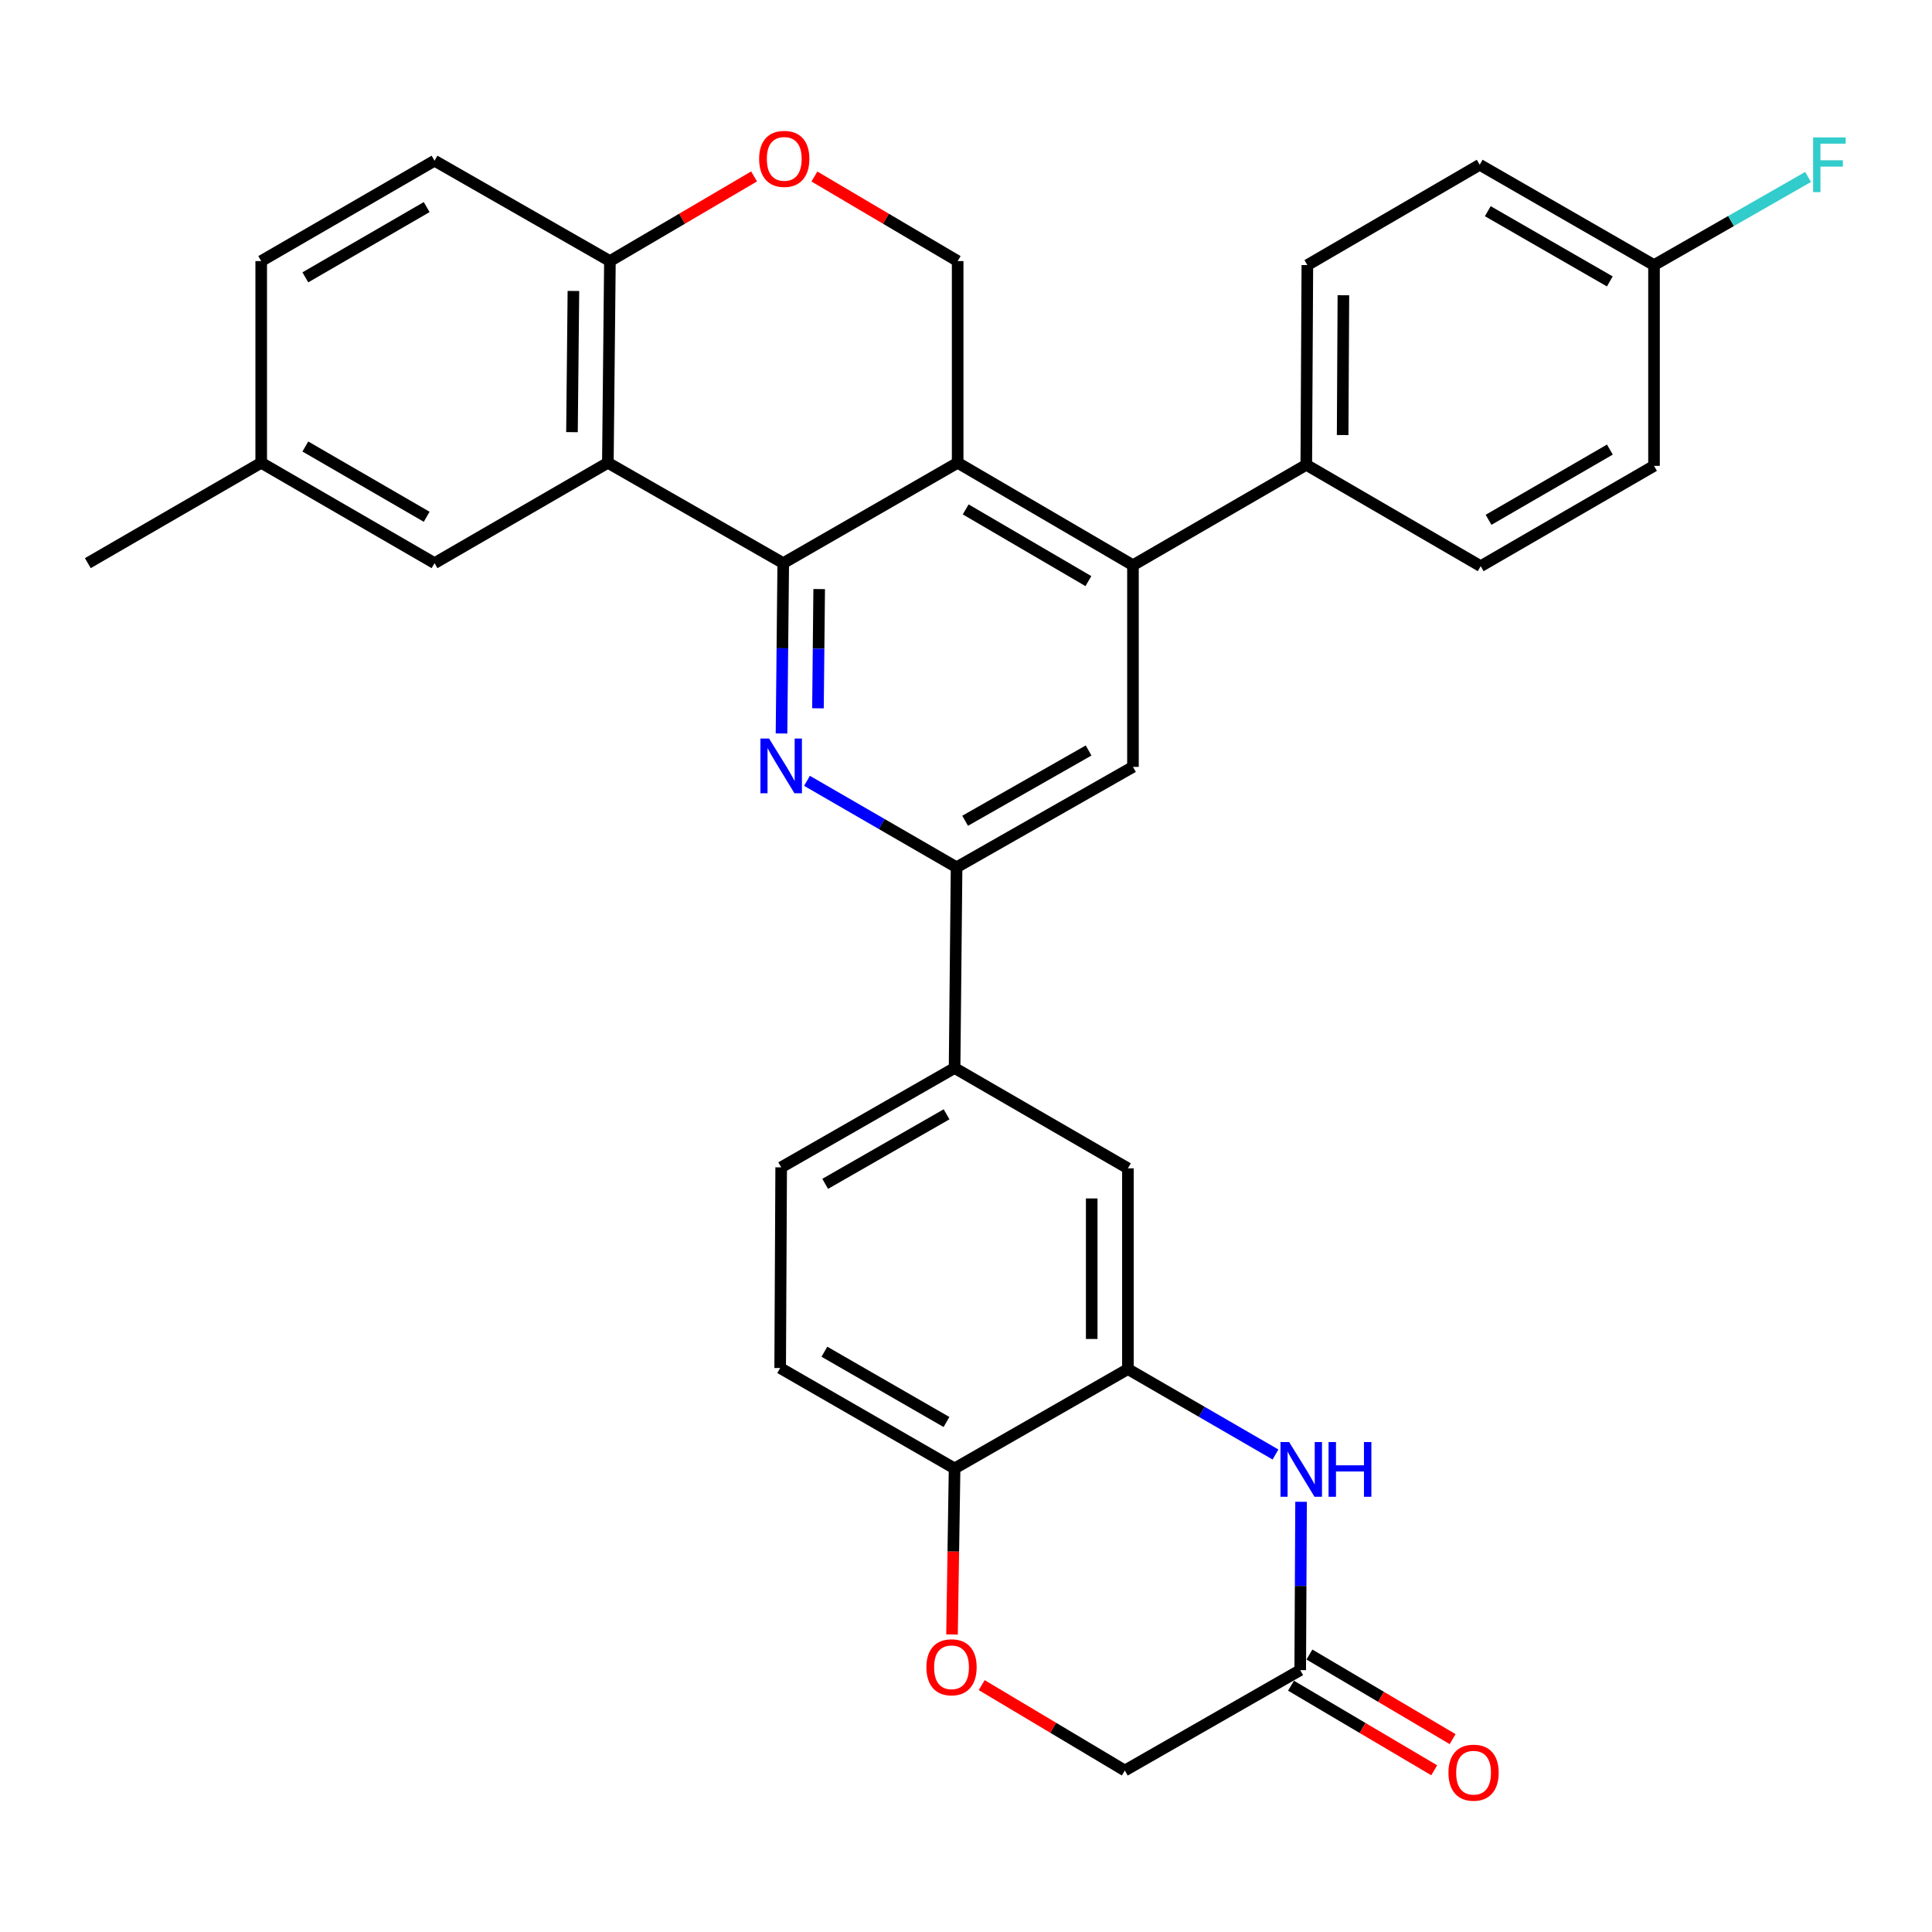 <?xml version='1.0' encoding='iso-8859-1'?>
<svg version='1.1' baseProfile='full'
              xmlns='http://www.w3.org/2000/svg'
                      xmlns:rdkit='http://www.rdkit.org/xml'
                      xmlns:xlink='http://www.w3.org/1999/xlink'
                  xml:space='preserve'
width='1000px' height='1000px' viewBox='0 0 1000 1000'>
<!-- END OF HEADER -->
<rect style='opacity:1.0;fill:#FFFFFF;stroke:none' width='1000' height='1000' x='0' y='0'> </rect>
<path class='bond-0' d='M 405.407,291.485 L 495.684,239.534' style='fill:none;fill-rule:evenodd;stroke:#000000;stroke-width:6px;stroke-linecap:butt;stroke-linejoin:miter;stroke-opacity:1' />
<path class='bond-1' d='M 405.407,291.485 L 404.957,335.565' style='fill:none;fill-rule:evenodd;stroke:#000000;stroke-width:6px;stroke-linecap:butt;stroke-linejoin:miter;stroke-opacity:1' />
<path class='bond-1' d='M 404.957,335.565 L 404.506,379.645' style='fill:none;fill-rule:evenodd;stroke:#0000FF;stroke-width:6px;stroke-linecap:butt;stroke-linejoin:miter;stroke-opacity:1' />
<path class='bond-1' d='M 424.007,304.901 L 423.692,335.757' style='fill:none;fill-rule:evenodd;stroke:#000000;stroke-width:6px;stroke-linecap:butt;stroke-linejoin:miter;stroke-opacity:1' />
<path class='bond-1' d='M 423.692,335.757 L 423.376,366.612' style='fill:none;fill-rule:evenodd;stroke:#0000FF;stroke-width:6px;stroke-linecap:butt;stroke-linejoin:miter;stroke-opacity:1' />
<path class='bond-2' d='M 405.407,291.485 L 314.63,239.534' style='fill:none;fill-rule:evenodd;stroke:#000000;stroke-width:6px;stroke-linecap:butt;stroke-linejoin:miter;stroke-opacity:1' />
<path class='bond-3' d='M 495.684,239.534 L 586.419,292.558' style='fill:none;fill-rule:evenodd;stroke:#000000;stroke-width:6px;stroke-linecap:butt;stroke-linejoin:miter;stroke-opacity:1' />
<path class='bond-3' d='M 499.841,263.664 L 563.355,300.781' style='fill:none;fill-rule:evenodd;stroke:#000000;stroke-width:6px;stroke-linecap:butt;stroke-linejoin:miter;stroke-opacity:1' />
<path class='bond-9' d='M 495.684,239.534 L 495.684,135.132' style='fill:none;fill-rule:evenodd;stroke:#000000;stroke-width:6px;stroke-linecap:butt;stroke-linejoin:miter;stroke-opacity:1' />
<path class='bond-4' d='M 417.696,404.153 L 456.409,426.532' style='fill:none;fill-rule:evenodd;stroke:#0000FF;stroke-width:6px;stroke-linecap:butt;stroke-linejoin:miter;stroke-opacity:1' />
<path class='bond-4' d='M 456.409,426.532 L 495.122,448.911' style='fill:none;fill-rule:evenodd;stroke:#000000;stroke-width:6px;stroke-linecap:butt;stroke-linejoin:miter;stroke-opacity:1' />
<path class='bond-11' d='M 314.63,239.534 L 315.692,135.132' style='fill:none;fill-rule:evenodd;stroke:#000000;stroke-width:6px;stroke-linecap:butt;stroke-linejoin:miter;stroke-opacity:1' />
<path class='bond-11' d='M 296.054,223.684 L 296.798,150.602' style='fill:none;fill-rule:evenodd;stroke:#000000;stroke-width:6px;stroke-linecap:butt;stroke-linejoin:miter;stroke-opacity:1' />
<path class='bond-17' d='M 314.63,239.534 L 224.915,291.485' style='fill:none;fill-rule:evenodd;stroke:#000000;stroke-width:6px;stroke-linecap:butt;stroke-linejoin:miter;stroke-opacity:1' />
<path class='bond-16' d='M 586.419,292.558 L 676.134,240.586' style='fill:none;fill-rule:evenodd;stroke:#000000;stroke-width:6px;stroke-linecap:butt;stroke-linejoin:miter;stroke-opacity:1' />
<path class='bond-33' d='M 586.419,292.558 L 586.419,396.939' style='fill:none;fill-rule:evenodd;stroke:#000000;stroke-width:6px;stroke-linecap:butt;stroke-linejoin:miter;stroke-opacity:1' />
<path class='bond-7' d='M 495.122,448.911 L 586.419,396.939' style='fill:none;fill-rule:evenodd;stroke:#000000;stroke-width:6px;stroke-linecap:butt;stroke-linejoin:miter;stroke-opacity:1' />
<path class='bond-7' d='M 499.547,424.832 L 563.455,388.452' style='fill:none;fill-rule:evenodd;stroke:#000000;stroke-width:6px;stroke-linecap:butt;stroke-linejoin:miter;stroke-opacity:1' />
<path class='bond-12' d='M 495.122,448.911 L 494.091,552.792' style='fill:none;fill-rule:evenodd;stroke:#000000;stroke-width:6px;stroke-linecap:butt;stroke-linejoin:miter;stroke-opacity:1' />
<path class='bond-5' d='M 660.189,752.849 L 621.998,730.742' style='fill:none;fill-rule:evenodd;stroke:#0000FF;stroke-width:6px;stroke-linecap:butt;stroke-linejoin:miter;stroke-opacity:1' />
<path class='bond-5' d='M 621.998,730.742 L 583.806,708.635' style='fill:none;fill-rule:evenodd;stroke:#000000;stroke-width:6px;stroke-linecap:butt;stroke-linejoin:miter;stroke-opacity:1' />
<path class='bond-10' d='M 673.435,777.322 L 673.213,820.885' style='fill:none;fill-rule:evenodd;stroke:#0000FF;stroke-width:6px;stroke-linecap:butt;stroke-linejoin:miter;stroke-opacity:1' />
<path class='bond-10' d='M 673.213,820.885 L 672.99,864.447' style='fill:none;fill-rule:evenodd;stroke:#000000;stroke-width:6px;stroke-linecap:butt;stroke-linejoin:miter;stroke-opacity:1' />
<path class='bond-6' d='M 583.806,708.635 L 583.806,604.722' style='fill:none;fill-rule:evenodd;stroke:#000000;stroke-width:6px;stroke-linecap:butt;stroke-linejoin:miter;stroke-opacity:1' />
<path class='bond-6' d='M 565.07,693.048 L 565.07,620.309' style='fill:none;fill-rule:evenodd;stroke:#000000;stroke-width:6px;stroke-linecap:butt;stroke-linejoin:miter;stroke-opacity:1' />
<path class='bond-36' d='M 583.806,708.635 L 494.091,760.066' style='fill:none;fill-rule:evenodd;stroke:#000000;stroke-width:6px;stroke-linecap:butt;stroke-linejoin:miter;stroke-opacity:1' />
<path class='bond-8' d='M 390.311,91.32 L 353.002,113.226' style='fill:none;fill-rule:evenodd;stroke:#FF0000;stroke-width:6px;stroke-linecap:butt;stroke-linejoin:miter;stroke-opacity:1' />
<path class='bond-8' d='M 353.002,113.226 L 315.692,135.132' style='fill:none;fill-rule:evenodd;stroke:#000000;stroke-width:6px;stroke-linecap:butt;stroke-linejoin:miter;stroke-opacity:1' />
<path class='bond-32' d='M 421.533,91.363 L 458.608,113.248' style='fill:none;fill-rule:evenodd;stroke:#FF0000;stroke-width:6px;stroke-linecap:butt;stroke-linejoin:miter;stroke-opacity:1' />
<path class='bond-32' d='M 458.608,113.248 L 495.684,135.132' style='fill:none;fill-rule:evenodd;stroke:#000000;stroke-width:6px;stroke-linecap:butt;stroke-linejoin:miter;stroke-opacity:1' />
<path class='bond-18' d='M 668.225,872.513 L 705.285,894.405' style='fill:none;fill-rule:evenodd;stroke:#000000;stroke-width:6px;stroke-linecap:butt;stroke-linejoin:miter;stroke-opacity:1' />
<path class='bond-18' d='M 705.285,894.405 L 742.345,916.297' style='fill:none;fill-rule:evenodd;stroke:#FF0000;stroke-width:6px;stroke-linecap:butt;stroke-linejoin:miter;stroke-opacity:1' />
<path class='bond-18' d='M 677.755,856.381 L 714.815,878.273' style='fill:none;fill-rule:evenodd;stroke:#000000;stroke-width:6px;stroke-linecap:butt;stroke-linejoin:miter;stroke-opacity:1' />
<path class='bond-18' d='M 714.815,878.273 L 751.875,900.165' style='fill:none;fill-rule:evenodd;stroke:#FF0000;stroke-width:6px;stroke-linecap:butt;stroke-linejoin:miter;stroke-opacity:1' />
<path class='bond-37' d='M 672.99,864.447 L 582.213,916.419' style='fill:none;fill-rule:evenodd;stroke:#000000;stroke-width:6px;stroke-linecap:butt;stroke-linejoin:miter;stroke-opacity:1' />
<path class='bond-22' d='M 315.692,135.132 L 224.915,83.181' style='fill:none;fill-rule:evenodd;stroke:#000000;stroke-width:6px;stroke-linecap:butt;stroke-linejoin:miter;stroke-opacity:1' />
<path class='bond-14' d='M 494.091,552.792 L 583.806,604.722' style='fill:none;fill-rule:evenodd;stroke:#000000;stroke-width:6px;stroke-linecap:butt;stroke-linejoin:miter;stroke-opacity:1' />
<path class='bond-19' d='M 494.091,552.792 L 404.335,604.212' style='fill:none;fill-rule:evenodd;stroke:#000000;stroke-width:6px;stroke-linecap:butt;stroke-linejoin:miter;stroke-opacity:1' />
<path class='bond-19' d='M 489.941,576.762 L 427.112,612.757' style='fill:none;fill-rule:evenodd;stroke:#000000;stroke-width:6px;stroke-linecap:butt;stroke-linejoin:miter;stroke-opacity:1' />
<path class='bond-13' d='M 492.769,846.005 L 493.43,803.035' style='fill:none;fill-rule:evenodd;stroke:#FF0000;stroke-width:6px;stroke-linecap:butt;stroke-linejoin:miter;stroke-opacity:1' />
<path class='bond-13' d='M 493.43,803.035 L 494.091,760.066' style='fill:none;fill-rule:evenodd;stroke:#000000;stroke-width:6px;stroke-linecap:butt;stroke-linejoin:miter;stroke-opacity:1' />
<path class='bond-20' d='M 508.121,872.211 L 545.167,894.315' style='fill:none;fill-rule:evenodd;stroke:#FF0000;stroke-width:6px;stroke-linecap:butt;stroke-linejoin:miter;stroke-opacity:1' />
<path class='bond-20' d='M 545.167,894.315 L 582.213,916.419' style='fill:none;fill-rule:evenodd;stroke:#000000;stroke-width:6px;stroke-linecap:butt;stroke-linejoin:miter;stroke-opacity:1' />
<path class='bond-15' d='M 494.091,760.066 L 403.814,708.083' style='fill:none;fill-rule:evenodd;stroke:#000000;stroke-width:6px;stroke-linecap:butt;stroke-linejoin:miter;stroke-opacity:1' />
<path class='bond-15' d='M 489.899,736.032 L 426.705,699.644' style='fill:none;fill-rule:evenodd;stroke:#000000;stroke-width:6px;stroke-linecap:butt;stroke-linejoin:miter;stroke-opacity:1' />
<path class='bond-23' d='M 676.134,240.586 L 676.685,137.214' style='fill:none;fill-rule:evenodd;stroke:#000000;stroke-width:6px;stroke-linecap:butt;stroke-linejoin:miter;stroke-opacity:1' />
<path class='bond-23' d='M 694.952,225.18 L 695.338,152.82' style='fill:none;fill-rule:evenodd;stroke:#000000;stroke-width:6px;stroke-linecap:butt;stroke-linejoin:miter;stroke-opacity:1' />
<path class='bond-24' d='M 676.134,240.586 L 766.41,293.057' style='fill:none;fill-rule:evenodd;stroke:#000000;stroke-width:6px;stroke-linecap:butt;stroke-linejoin:miter;stroke-opacity:1' />
<path class='bond-25' d='M 224.915,291.485 L 135.201,239.534' style='fill:none;fill-rule:evenodd;stroke:#000000;stroke-width:6px;stroke-linecap:butt;stroke-linejoin:miter;stroke-opacity:1' />
<path class='bond-25' d='M 220.847,267.479 L 158.047,231.113' style='fill:none;fill-rule:evenodd;stroke:#000000;stroke-width:6px;stroke-linecap:butt;stroke-linejoin:miter;stroke-opacity:1' />
<path class='bond-21' d='M 404.335,604.212 L 403.814,708.083' style='fill:none;fill-rule:evenodd;stroke:#000000;stroke-width:6px;stroke-linecap:butt;stroke-linejoin:miter;stroke-opacity:1' />
<path class='bond-34' d='M 224.915,83.181 L 135.201,135.132' style='fill:none;fill-rule:evenodd;stroke:#000000;stroke-width:6px;stroke-linecap:butt;stroke-linejoin:miter;stroke-opacity:1' />
<path class='bond-34' d='M 220.847,107.188 L 158.047,143.554' style='fill:none;fill-rule:evenodd;stroke:#000000;stroke-width:6px;stroke-linecap:butt;stroke-linejoin:miter;stroke-opacity:1' />
<path class='bond-29' d='M 676.685,137.214 L 765.89,85.284' style='fill:none;fill-rule:evenodd;stroke:#000000;stroke-width:6px;stroke-linecap:butt;stroke-linejoin:miter;stroke-opacity:1' />
<path class='bond-28' d='M 766.41,293.057 L 856.115,241.127' style='fill:none;fill-rule:evenodd;stroke:#000000;stroke-width:6px;stroke-linecap:butt;stroke-linejoin:miter;stroke-opacity:1' />
<path class='bond-28' d='M 770.479,269.053 L 833.272,232.701' style='fill:none;fill-rule:evenodd;stroke:#000000;stroke-width:6px;stroke-linecap:butt;stroke-linejoin:miter;stroke-opacity:1' />
<path class='bond-27' d='M 135.201,239.534 L 135.201,135.132' style='fill:none;fill-rule:evenodd;stroke:#000000;stroke-width:6px;stroke-linecap:butt;stroke-linejoin:miter;stroke-opacity:1' />
<path class='bond-31' d='M 135.201,239.534 L 45.455,291.485' style='fill:none;fill-rule:evenodd;stroke:#000000;stroke-width:6px;stroke-linecap:butt;stroke-linejoin:miter;stroke-opacity:1' />
<path class='bond-26' d='M 856.115,137.214 L 856.115,241.127' style='fill:none;fill-rule:evenodd;stroke:#000000;stroke-width:6px;stroke-linecap:butt;stroke-linejoin:miter;stroke-opacity:1' />
<path class='bond-30' d='M 856.115,137.214 L 895.986,114.405' style='fill:none;fill-rule:evenodd;stroke:#000000;stroke-width:6px;stroke-linecap:butt;stroke-linejoin:miter;stroke-opacity:1' />
<path class='bond-30' d='M 895.986,114.405 L 935.857,91.596' style='fill:none;fill-rule:evenodd;stroke:#33CCCC;stroke-width:6px;stroke-linecap:butt;stroke-linejoin:miter;stroke-opacity:1' />
<path class='bond-35' d='M 856.115,137.214 L 765.89,85.284' style='fill:none;fill-rule:evenodd;stroke:#000000;stroke-width:6px;stroke-linecap:butt;stroke-linejoin:miter;stroke-opacity:1' />
<path class='bond-35' d='M 833.235,145.663 L 770.077,109.312' style='fill:none;fill-rule:evenodd;stroke:#000000;stroke-width:6px;stroke-linecap:butt;stroke-linejoin:miter;stroke-opacity:1' />
<path  class='atom-2' d='M 398.075 382.269
L 407.355 397.269
Q 408.275 398.749, 409.755 401.429
Q 411.235 404.109, 411.315 404.269
L 411.315 382.269
L 415.075 382.269
L 415.075 410.589
L 411.195 410.589
L 401.235 394.189
Q 400.075 392.269, 398.835 390.069
Q 397.635 387.869, 397.275 387.189
L 397.275 410.589
L 393.595 410.589
L 393.595 382.269
L 398.075 382.269
' fill='#0000FF'/>
<path  class='atom-6' d='M 667.261 746.405
L 676.541 761.405
Q 677.461 762.885, 678.941 765.565
Q 680.421 768.245, 680.501 768.405
L 680.501 746.405
L 684.261 746.405
L 684.261 774.725
L 680.381 774.725
L 670.421 758.325
Q 669.261 756.405, 668.021 754.205
Q 666.821 752.005, 666.461 751.325
L 666.461 774.725
L 662.781 774.725
L 662.781 746.405
L 667.261 746.405
' fill='#0000FF'/>
<path  class='atom-6' d='M 687.661 746.405
L 691.501 746.405
L 691.501 758.445
L 705.981 758.445
L 705.981 746.405
L 709.821 746.405
L 709.821 774.725
L 705.981 774.725
L 705.981 761.645
L 691.501 761.645
L 691.501 774.725
L 687.661 774.725
L 687.661 746.405
' fill='#0000FF'/>
<path  class='atom-9' d='M 392.927 82.231
Q 392.927 75.431, 396.287 71.631
Q 399.647 67.831, 405.927 67.831
Q 412.207 67.831, 415.567 71.631
Q 418.927 75.431, 418.927 82.231
Q 418.927 89.111, 415.527 93.031
Q 412.127 96.911, 405.927 96.911
Q 399.687 96.911, 396.287 93.031
Q 392.927 89.151, 392.927 82.231
M 405.927 93.711
Q 410.247 93.711, 412.567 90.831
Q 414.927 87.911, 414.927 82.231
Q 414.927 76.671, 412.567 73.871
Q 410.247 71.031, 405.927 71.031
Q 401.607 71.031, 399.247 73.831
Q 396.927 76.631, 396.927 82.231
Q 396.927 87.951, 399.247 90.831
Q 401.607 93.711, 405.927 93.711
' fill='#FF0000'/>
<path  class='atom-14' d='M 479.509 862.976
Q 479.509 856.176, 482.869 852.376
Q 486.229 848.576, 492.509 848.576
Q 498.789 848.576, 502.149 852.376
Q 505.509 856.176, 505.509 862.976
Q 505.509 869.856, 502.109 873.776
Q 498.709 877.656, 492.509 877.656
Q 486.269 877.656, 482.869 873.776
Q 479.509 869.896, 479.509 862.976
M 492.509 874.456
Q 496.829 874.456, 499.149 871.576
Q 501.509 868.656, 501.509 862.976
Q 501.509 857.416, 499.149 854.616
Q 496.829 851.776, 492.509 851.776
Q 488.189 851.776, 485.829 854.576
Q 483.509 857.376, 483.509 862.976
Q 483.509 868.696, 485.829 871.576
Q 488.189 874.456, 492.509 874.456
' fill='#FF0000'/>
<path  class='atom-19' d='M 749.715 917.529
Q 749.715 910.729, 753.075 906.929
Q 756.435 903.129, 762.715 903.129
Q 768.995 903.129, 772.355 906.929
Q 775.715 910.729, 775.715 917.529
Q 775.715 924.409, 772.315 928.329
Q 768.915 932.209, 762.715 932.209
Q 756.475 932.209, 753.075 928.329
Q 749.715 924.449, 749.715 917.529
M 762.715 929.009
Q 767.035 929.009, 769.355 926.129
Q 771.715 923.209, 771.715 917.529
Q 771.715 911.969, 769.355 909.169
Q 767.035 906.329, 762.715 906.329
Q 758.395 906.329, 756.035 909.129
Q 753.715 911.929, 753.715 917.529
Q 753.715 923.249, 756.035 926.129
Q 758.395 929.009, 762.715 929.009
' fill='#FF0000'/>
<path  class='atom-31' d='M 938.471 71.124
L 955.311 71.124
L 955.311 74.364
L 942.271 74.364
L 942.271 82.964
L 953.871 82.964
L 953.871 86.244
L 942.271 86.244
L 942.271 99.444
L 938.471 99.444
L 938.471 71.124
' fill='#33CCCC'/>
</svg>
